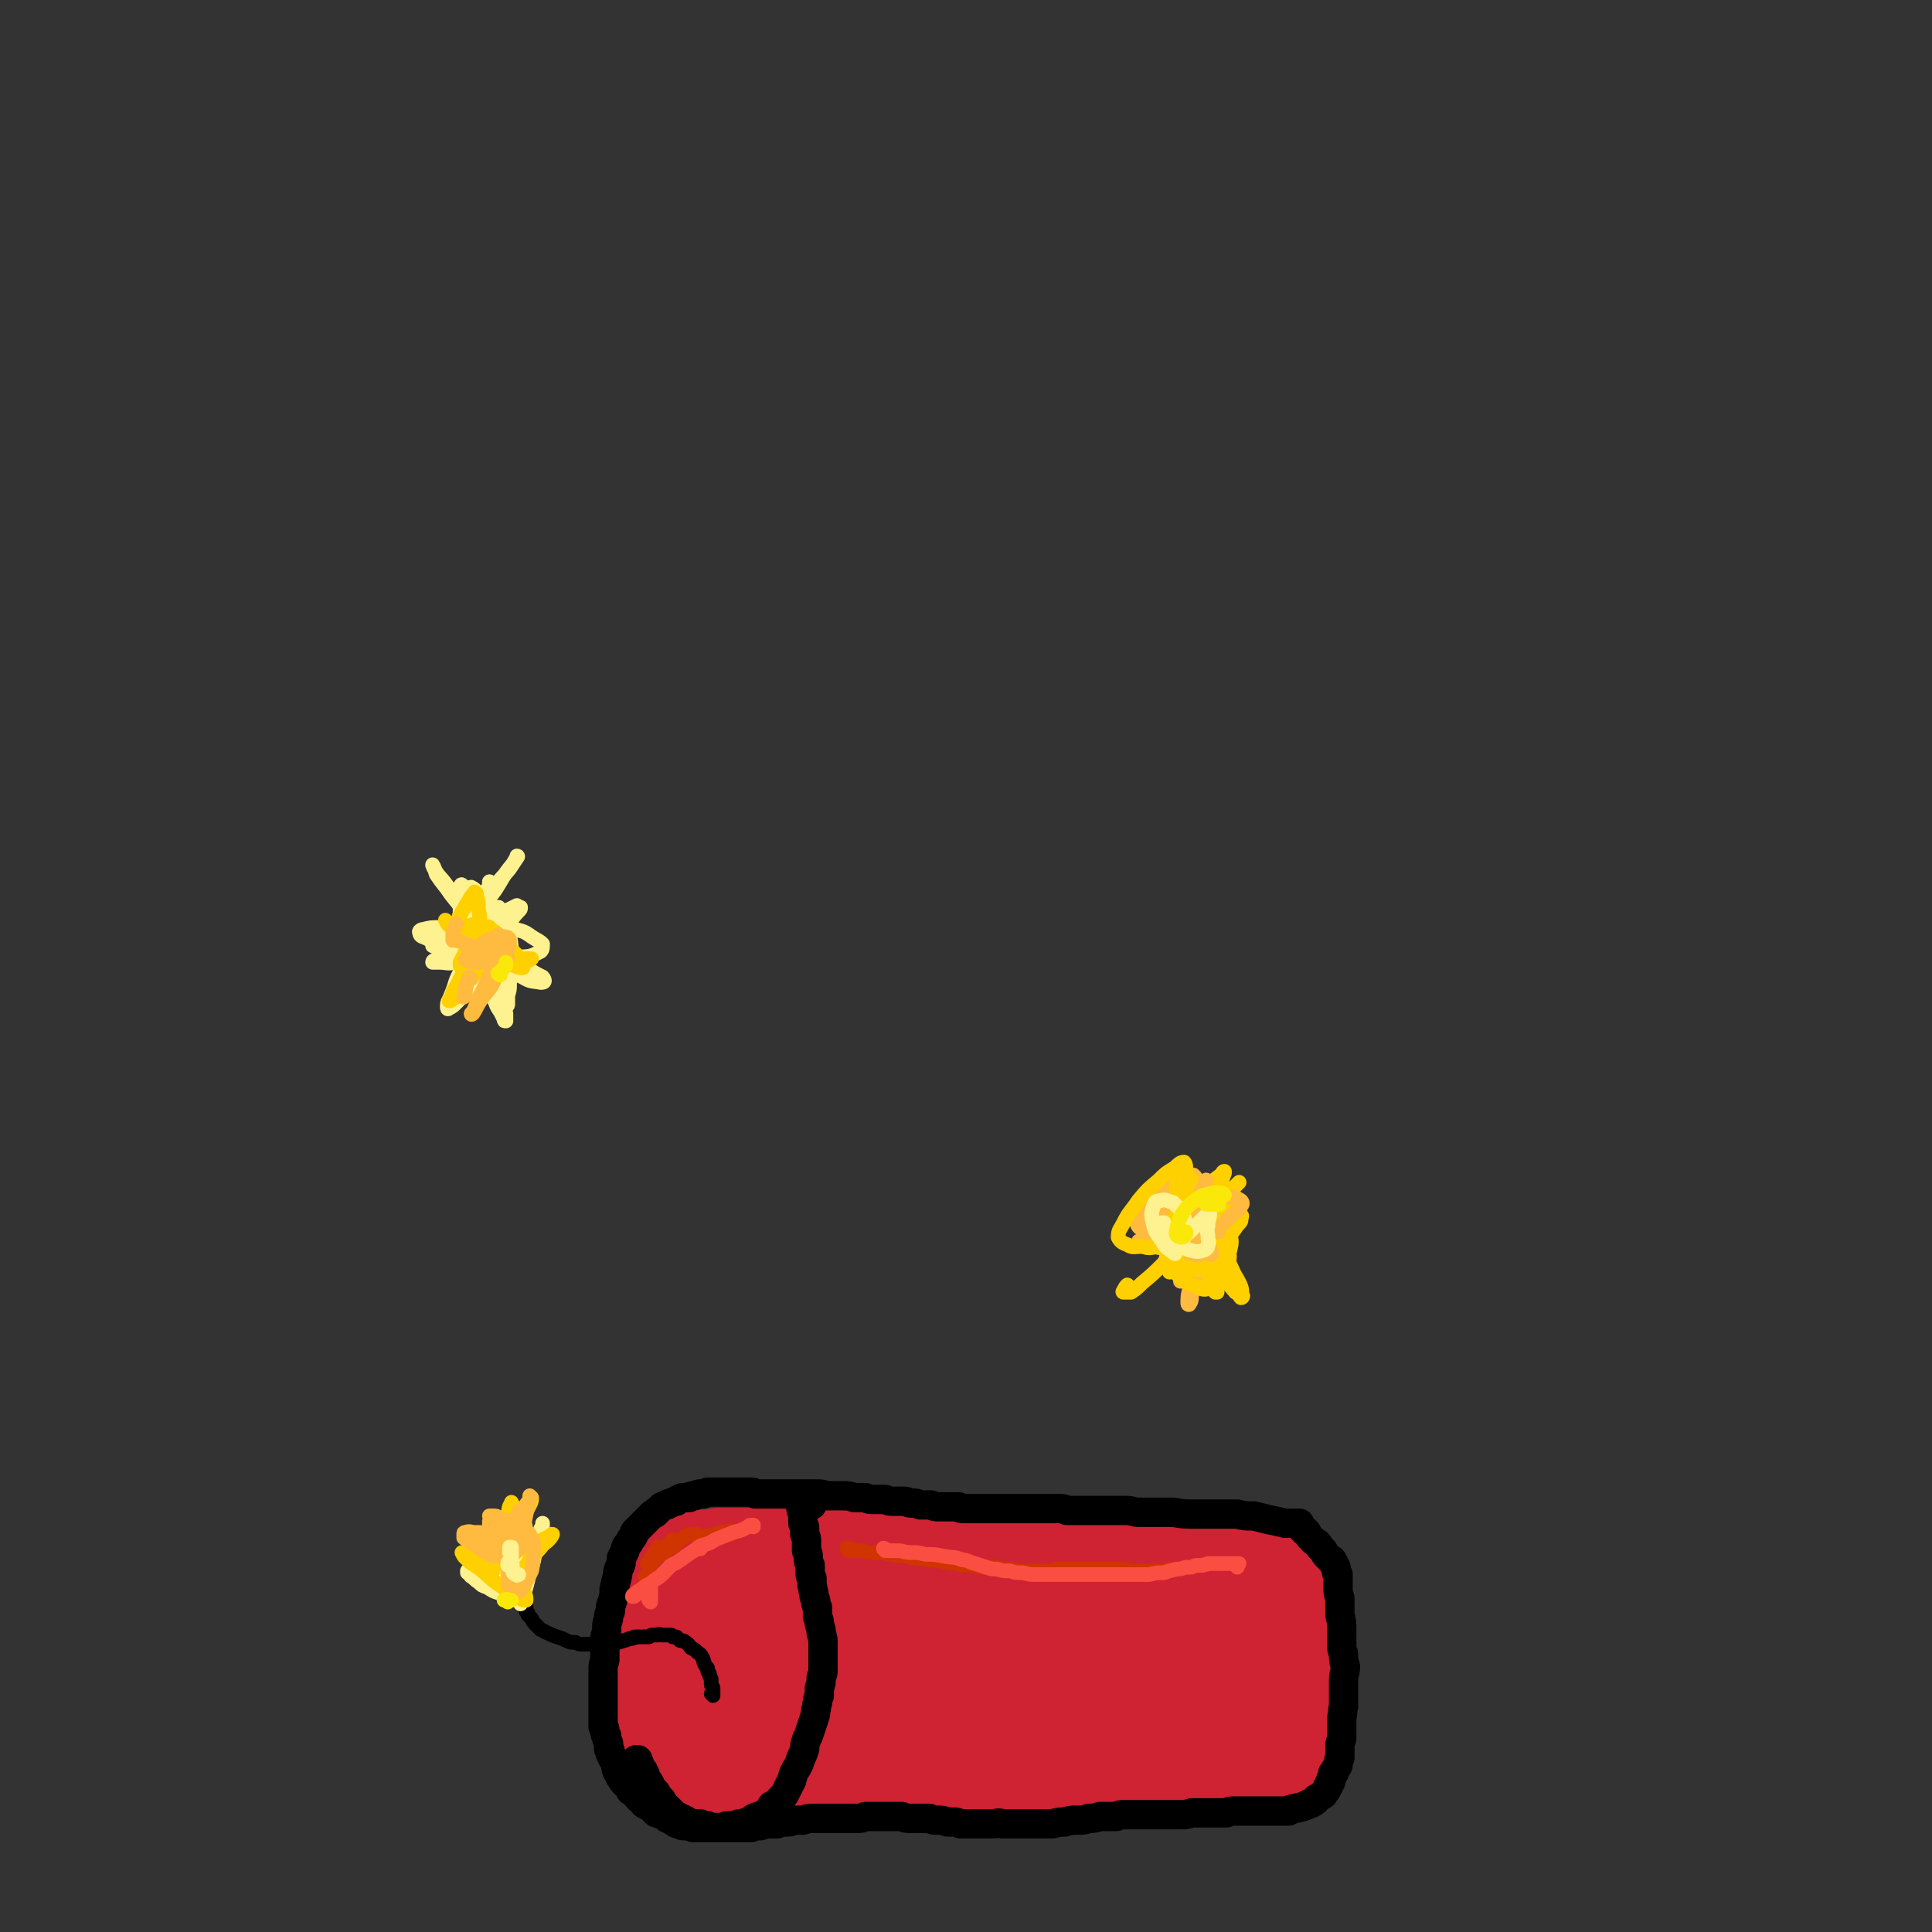 <svg viewBox='0 0 1054 1054' version='1.1' xmlns='http://www.w3.org/2000/svg' xmlns:xlink='http://www.w3.org/1999/xlink'><rect x="0" y="0" width="1054" height="1054" fill="#333333" stroke="none"/><g fill='none' stroke='rgb(207,34,51)' stroke-width='53' stroke-linecap='round' stroke-linejoin='round'><path d='M363,865c-1,0 -1,-1 -1,-1 -2,3 -2,4 -3,8 -2,9 -2,9 -3,19 -1,10 -2,10 -2,20 0,8 -1,8 1,16 1,5 1,6 4,9 3,2 4,2 8,2 3,0 4,0 7,-2 5,-5 5,-6 8,-13 4,-10 4,-10 5,-20 2,-10 2,-10 1,-20 -1,-8 -2,-8 -5,-16 -2,-4 -2,-5 -6,-8 -1,-1 -3,-1 -4,0 -4,2 -4,3 -6,8 -4,8 -3,8 -5,16 -3,11 -3,11 -4,23 -1,10 -1,10 -1,21 1,8 0,8 2,16 1,4 2,4 5,7 1,1 2,2 4,2 2,0 3,-1 5,-3 3,-5 4,-5 5,-11 3,-9 3,-10 3,-19 1,-10 1,-10 -1,-20 -1,-7 -1,-7 -4,-14 -1,-3 -1,-3 -3,-6 -1,-1 -1,-1 -2,-1 -2,0 -2,1 -3,3 -1,2 -2,2 -3,5 -1,4 0,4 0,8 0,3 0,3 0,5 '/><path d='M378,963c0,0 -1,-1 -1,-1 0,0 0,0 0,1 1,0 0,0 0,1 0,0 1,0 1,0 0,1 0,1 0,1 0,1 0,1 1,1 1,0 1,0 2,1 3,1 3,1 5,2 4,1 4,1 7,2 5,1 5,1 10,1 6,1 6,1 12,1 7,0 7,0 14,0 7,0 7,0 13,0 7,0 7,0 13,0 7,-1 7,-1 14,-2 6,0 6,0 12,-1 6,-1 6,-1 12,-2 6,0 6,0 11,-1 7,-1 7,-1 13,-1 7,0 7,0 14,-1 6,0 6,0 12,0 6,0 6,0 11,0 9,0 9,0 17,0 7,0 7,0 15,-1 8,0 8,0 15,0 9,0 9,0 17,0 5,0 5,0 11,0 3,0 3,0 6,0 2,0 2,0 5,0 3,1 3,1 6,1 3,0 3,0 6,0 4,0 4,0 9,-1 4,0 4,0 8,-1 4,0 4,0 8,0 4,0 4,0 7,0 3,0 3,0 6,0 2,0 2,1 5,0 1,0 1,0 3,0 1,0 1,0 3,0 0,0 0,0 0,0 0,0 0,0 0,0 0,0 0,0 1,0 0,0 0,0 0,0 0,0 0,0 0,0 0,0 0,0 0,0 0,0 0,0 0,0 0,-1 -1,-1 0,-1 0,0 0,0 0,-1 0,0 0,0 0,0 0,-1 0,-1 0,-1 1,-1 1,-1 1,-1 0,-1 0,-1 0,-2 0,-2 0,-2 1,-4 0,-3 0,-3 1,-5 0,-5 0,-5 1,-9 0,-6 0,-6 0,-11 1,-6 1,-6 1,-11 0,-5 0,-5 1,-10 0,-4 0,-4 0,-8 0,-4 0,-4 1,-9 0,-4 0,-4 0,-8 0,-4 0,-4 0,-8 0,-3 0,-3 0,-6 0,-2 0,-2 0,-3 0,-2 0,-2 0,-3 0,-1 0,-1 -1,-1 0,-1 0,-1 -1,-1 0,0 0,0 -1,0 -1,-1 -1,-1 -2,-1 -4,0 -4,0 -7,-1 -5,0 -5,0 -10,-1 -6,0 -6,0 -11,0 -6,-1 -6,0 -13,0 -7,0 -7,0 -14,0 -7,0 -7,0 -15,0 -7,0 -7,0 -15,-1 -8,0 -8,0 -16,0 -7,-1 -7,-1 -14,-1 -7,-1 -7,-1 -13,-1 -6,-1 -6,-1 -12,-1 -6,-1 -6,-1 -12,-1 -7,-1 -7,-1 -13,-1 -6,-1 -6,-1 -13,-1 -6,0 -6,0 -13,-1 -6,0 -6,0 -12,0 -5,0 -5,0 -9,0 -4,0 -4,0 -8,0 -4,0 -4,1 -8,0 -4,0 -4,0 -8,0 -3,0 -3,0 -7,0 -3,0 -3,0 -6,-1 -3,0 -3,0 -6,0 -3,0 -3,0 -6,0 -2,0 -2,0 -5,0 0,0 0,0 -1,0 -3,0 -3,0 -5,0 -2,0 -2,0 -4,0 -1,0 -1,0 -1,0 -3,0 -3,0 -6,0 -2,0 -2,1 -5,1 -1,0 -1,0 -3,0 -2,0 -2,0 -3,0 -1,0 -1,0 -2,0 -1,0 -1,0 -2,0 -1,0 -1,0 -2,0 -1,0 -1,0 -1,0 -1,0 -1,0 -2,0 -1,0 -1,0 -2,0 -1,0 -1,0 -1,0 0,0 0,0 0,0 -1,0 -1,0 -2,0 0,0 0,0 0,0 -1,0 -1,0 -2,0 -1,0 -1,0 -2,0 -1,1 -1,1 -2,1 0,0 0,0 -1,0 -1,0 -1,0 -2,0 -1,0 -1,0 -2,0 -1,0 -1,0 -2,0 -1,0 -1,0 -1,0 -1,0 -1,0 -2,0 0,0 0,0 -1,0 -1,0 -1,0 -2,0 -1,0 -1,0 -2,0 -1,0 -1,0 -1,0 -1,0 -1,0 -2,-1 0,0 0,0 0,0 -1,0 -1,0 -1,0 -1,0 -1,0 -1,0 -1,0 -1,0 -1,0 -1,0 -1,0 -1,0 0,0 0,0 0,0 0,0 0,0 0,0 0,1 -1,0 -1,0 0,0 1,0 1,0 3,1 3,0 6,1 1,0 1,0 2,0 '/><path d='M413,884c0,0 -1,-1 -1,-1 0,0 -1,0 -1,1 -2,7 -3,7 -5,14 -2,10 -2,10 -1,21 0,9 0,10 3,19 1,6 1,6 5,11 3,3 4,3 7,3 3,1 5,1 7,-1 5,-5 5,-6 7,-13 4,-11 3,-12 4,-24 1,-12 2,-13 0,-25 -1,-7 -1,-8 -4,-14 -1,-2 -2,-3 -3,-2 -3,1 -3,2 -5,5 -3,7 -3,7 -4,14 -2,12 -2,13 -2,25 0,11 -1,11 2,22 2,6 2,7 6,11 4,3 5,3 9,3 7,-1 8,0 13,-5 7,-6 7,-8 12,-17 6,-13 6,-14 8,-28 2,-12 2,-13 0,-26 0,-7 0,-10 -4,-14 -2,-2 -5,0 -8,2 -4,5 -5,5 -8,12 -3,7 -3,8 -2,16 0,11 -1,12 4,21 7,11 8,11 18,19 9,6 10,6 21,9 9,2 11,2 20,-1 8,-3 10,-3 16,-11 6,-9 5,-10 7,-21 2,-13 2,-14 1,-27 -2,-13 -2,-13 -6,-25 -1,-4 -2,-7 -4,-8 -2,0 -4,3 -6,6 -6,10 -7,10 -10,21 -4,14 -4,14 -5,29 -1,11 -2,12 2,22 2,8 3,9 10,14 5,5 6,6 12,6 7,1 8,0 14,-3 7,-5 8,-6 12,-14 5,-10 4,-10 5,-21 1,-11 0,-11 -2,-22 -1,-5 -2,-6 -5,-9 -1,-1 -2,0 -4,1 -2,2 -2,2 -3,4 -2,6 -3,6 -3,12 0,8 0,9 3,16 3,8 3,8 9,14 6,6 7,6 14,9 8,2 9,3 16,1 6,-1 8,-2 11,-7 3,-6 4,-8 2,-14 -3,-11 -4,-12 -11,-21 -9,-11 -10,-10 -21,-20 -2,-1 -2,-2 -4,-3 -11,-4 -11,-6 -21,-6 -8,0 -9,1 -15,5 -5,4 -6,5 -8,12 -2,9 -2,10 1,19 3,10 3,11 10,20 8,10 9,10 20,16 12,6 13,6 25,7 13,2 14,2 27,-2 12,-4 13,-4 22,-13 7,-7 7,-8 10,-18 1,-8 1,-9 -2,-17 -1,-5 -2,-6 -7,-8 -4,-3 -5,-3 -10,-3 -5,1 -5,1 -10,3 -2,2 -2,2 -4,4 -1,1 -1,1 -1,2 -1,4 -2,4 -1,8 2,7 3,8 8,13 7,7 8,7 17,12 8,4 8,5 17,5 9,1 10,2 18,-1 6,-2 7,-3 10,-9 2,-5 2,-6 0,-11 -1,-5 -2,-6 -6,-9 -3,-2 -4,-2 -7,-1 -3,0 -3,1 -5,4 -2,4 -2,4 -3,9 -1,5 -2,5 -1,10 1,2 2,3 5,4 3,2 4,2 8,1 4,-1 5,-1 9,-4 4,-4 4,-5 6,-10 1,-6 1,-7 0,-13 0,-3 0,-4 -2,-5 -1,0 -1,1 -2,3 -3,4 -3,4 -4,8 -3,6 -3,6 -4,13 -1,4 -1,4 -2,9 0,2 0,2 0,5 0,0 1,1 1,1 1,0 1,0 1,-1 1,0 0,0 0,0 '/></g>
<g fill='none' stroke='rgb(0,0,0)' stroke-width='16' stroke-linecap='round' stroke-linejoin='round'><path d='M351,977c-1,0 -1,-1 -1,-1 -1,0 0,0 0,1 0,1 0,1 0,2 0,0 0,0 0,1 0,0 0,0 0,0 0,0 0,0 0,0 0,-1 0,-1 1,-1 0,0 0,0 0,0 0,-1 0,-1 0,-1 0,1 0,1 0,1 0,0 0,0 0,1 0,0 0,0 0,0 1,0 0,-1 0,-1 0,0 0,0 1,1 0,0 0,0 0,0 0,0 0,0 0,0 0,0 0,0 0,-1 0,0 0,0 0,0 0,0 0,0 0,-1 0,0 0,0 0,-1 0,0 0,0 0,-1 0,0 0,0 0,0 0,0 0,0 0,0 0,-1 0,-1 0,-1 -1,0 -1,0 -1,0 0,-1 0,-1 0,-1 0,-1 0,0 -1,-1 0,-1 0,-1 0,-1 0,-1 0,-1 0,-1 -1,-1 0,-1 -1,-3 0,0 0,0 0,-1 0,-1 0,-1 -1,-3 0,-2 0,-2 0,-3 0,0 0,0 -1,-1 0,0 0,0 0,0 0,0 0,0 0,0 0,0 0,0 0,0 0,0 0,0 1,0 0,1 0,1 0,1 0,1 0,1 0,1 1,0 1,0 1,1 0,0 0,1 0,1 1,1 1,1 1,1 0,0 0,0 0,0 0,0 0,0 0,1 0,0 0,0 1,0 0,1 0,1 1,2 0,1 0,1 1,3 1,1 1,1 2,3 1,2 1,2 3,4 1,2 1,2 3,4 1,2 1,2 2,3 2,2 2,2 3,3 1,1 1,1 2,2 1,1 1,1 2,1 1,1 1,1 2,1 1,1 1,1 2,1 0,1 0,1 1,1 1,0 1,0 2,1 1,0 1,0 2,0 1,0 1,0 1,0 1,0 1,0 2,0 1,1 1,1 2,1 1,0 1,0 2,0 1,1 1,1 2,1 1,0 1,0 2,0 2,0 2,0 3,0 1,0 1,0 3,0 1,0 1,0 2,0 2,0 2,0 4,0 2,0 2,0 3,0 3,0 3,0 5,0 2,-1 2,-1 5,-1 3,-1 3,-1 5,-1 2,0 2,0 4,0 2,-1 2,-1 4,-1 3,0 3,0 5,-1 3,0 3,0 5,0 3,-1 3,-1 6,-1 2,0 2,0 5,0 3,0 3,0 6,0 3,0 3,0 5,0 2,0 2,0 4,0 2,0 2,0 4,0 2,0 2,0 4,-1 2,0 2,0 4,0 3,0 3,0 5,0 2,0 2,0 3,0 2,0 2,0 4,0 2,0 2,0 4,0 2,1 2,1 4,1 2,0 2,0 4,0 1,0 1,0 3,0 2,0 2,0 4,0 2,1 2,1 5,1 2,0 2,0 5,1 1,0 1,0 2,0 1,0 1,0 1,0 2,0 2,0 4,1 3,0 3,0 5,0 3,0 3,0 6,0 3,0 3,0 6,0 3,0 3,-1 6,0 3,0 3,0 6,0 2,0 2,0 5,0 1,0 1,0 3,0 2,0 2,0 4,0 2,0 2,0 4,0 3,0 3,0 5,0 4,-1 4,-1 7,-1 3,-1 3,-1 6,-1 4,0 4,0 7,-1 3,0 3,0 6,-1 3,0 3,0 6,0 1,0 1,0 3,0 2,-1 2,-1 4,-1 2,0 2,0 4,0 3,0 3,0 5,0 3,0 3,0 6,0 2,0 2,0 4,0 1,0 1,0 3,0 2,0 2,0 3,0 2,0 2,0 4,0 1,0 1,0 3,0 2,0 2,0 5,-1 2,0 2,0 5,0 2,0 2,0 4,0 3,0 3,0 5,0 1,0 1,0 2,0 1,0 1,0 3,0 2,-1 2,-1 4,-1 2,0 2,0 4,0 2,0 2,0 5,0 1,0 1,0 2,0 1,0 1,0 3,0 1,0 1,0 3,0 1,0 1,0 3,0 1,0 1,0 2,0 2,0 2,0 3,0 2,0 2,0 3,0 1,0 1,0 2,0 1,-1 1,-1 2,-1 2,-1 2,0 4,-1 1,0 1,0 3,-1 1,0 1,0 2,-1 1,0 2,0 2,-1 1,0 1,0 2,-1 0,-1 0,-1 1,-1 1,-1 1,-1 3,-2 1,-2 1,-1 2,-3 0,-1 0,-1 1,-2 0,0 0,0 0,0 0,-1 0,-1 1,-2 0,-1 0,-1 0,-1 0,-1 1,-1 1,-3 0,-1 0,-1 1,-1 0,-2 1,-2 2,-4 0,-2 0,-2 1,-4 0,-2 0,-2 0,-3 0,-2 0,-2 0,-4 0,-2 1,-2 1,-4 0,-3 0,-3 0,-5 0,-3 0,-3 0,-6 1,-3 0,-3 1,-6 0,-4 0,-4 0,-7 0,-4 0,-4 0,-8 0,-3 1,-3 1,-7 -1,-3 -1,-3 -1,-6 0,-2 -1,-2 -1,-5 0,-4 0,-4 0,-8 0,-5 0,-5 -1,-9 0,-5 0,-5 0,-9 -1,-3 -1,-3 -1,-6 0,-2 0,-2 0,-3 0,-1 0,-1 0,-2 0,-1 0,-1 0,-2 -1,-1 -1,-1 -1,-3 0,-1 0,-1 -1,-2 0,-1 0,-1 -1,-2 0,-1 0,-1 -1,-1 -1,-1 -1,-1 -2,-2 -1,-1 -1,-1 -2,-3 -1,-1 -1,-1 -2,-2 -1,-2 -1,-2 -3,-3 -1,-1 -1,-1 -2,-2 -1,-1 -1,-1 -2,-3 -1,0 -1,0 -1,-1 -1,0 -1,0 -1,-1 0,0 0,0 -1,-1 0,0 0,0 0,0 -1,-1 0,-1 -1,-1 0,0 0,0 0,-1 0,0 0,0 -1,0 0,0 0,0 0,0 -1,0 -1,0 -1,0 -1,0 -1,0 -2,0 -2,0 -2,0 -4,0 -4,-1 -4,-1 -9,-2 -4,-1 -4,-1 -8,-2 -5,0 -5,0 -9,-1 -6,0 -6,0 -11,0 -6,0 -6,0 -12,0 -6,0 -6,0 -12,-1 -1,0 -1,0 -2,0 -5,0 -5,0 -10,0 -4,0 -4,0 -8,0 -4,-1 -4,-1 -7,-1 -3,0 -3,0 -7,0 -3,0 -3,0 -6,0 -3,0 -3,0 -6,0 -2,0 -2,0 -4,0 -3,0 -3,0 -5,0 -2,0 -2,0 -3,0 -2,-1 -2,-1 -4,-1 -1,0 -1,0 -3,0 -2,0 -2,0 -4,0 -2,0 -2,0 -5,0 -2,0 -2,0 -5,0 -2,0 -2,0 -4,0 -3,0 -3,0 -5,0 -2,0 -2,0 -3,0 -3,0 -3,0 -5,0 -2,0 -2,0 -5,0 -2,0 -2,0 -3,0 -3,0 -3,0 -5,0 -3,0 -3,0 -5,0 -2,0 -2,0 -3,-1 -3,0 -3,0 -5,0 -3,0 -3,0 -6,0 -2,0 -2,0 -4,-1 -1,0 -1,0 -2,0 -2,0 -2,0 -4,0 -2,-1 -2,-1 -4,-1 -2,0 -2,0 -4,-1 -3,0 -3,0 -6,0 -3,0 -3,0 -5,-1 -3,0 -3,0 -6,0 -3,0 -3,0 -5,-1 -3,0 -3,0 -6,0 -3,-1 -3,-1 -6,-1 -2,0 -2,0 -5,0 -2,0 -2,0 -4,0 -3,-1 -3,-1 -6,-1 -3,0 -3,0 -5,0 -3,0 -3,0 -6,0 -3,0 -3,0 -5,0 -2,0 -2,0 -4,0 -1,0 -1,0 -3,0 -2,0 -2,0 -4,0 -3,0 -3,0 -6,0 -1,-1 -1,-1 -3,-1 -2,0 -2,0 -3,0 -2,0 -2,0 -3,0 -1,0 -1,0 -3,0 -1,0 -1,0 -2,0 -2,0 -2,0 -3,0 -2,0 -2,0 -5,0 -2,0 -2,0 -4,0 -2,1 -2,1 -4,1 -1,0 -1,0 -3,1 -2,0 -2,0 -3,1 -2,0 -2,0 -3,0 -1,0 -1,0 -3,1 0,0 0,0 -1,1 -1,0 -1,0 -3,1 -1,0 -1,0 -2,1 -1,0 -1,0 -3,1 -1,1 -1,1 -2,2 0,0 -1,0 -1,1 -1,1 -1,1 -2,1 -1,1 -1,1 -2,2 -1,1 -1,1 -2,2 -1,1 -1,1 -2,2 -1,1 -1,1 -1,1 -1,1 -1,1 -2,2 -1,1 -1,1 -1,2 -1,2 -1,2 -2,3 -1,2 -1,2 -2,3 -1,2 -1,2 -1,3 -1,2 -1,2 -2,4 0,3 0,3 -1,5 -1,2 -1,2 -1,4 -1,4 -1,4 -2,8 0,3 0,3 -1,7 -1,2 -1,2 -1,5 -1,2 -1,2 -1,4 -1,3 -1,3 -1,5 0,2 0,2 -1,5 0,3 0,3 0,6 0,3 0,3 0,6 0,2 -1,2 -1,5 0,3 0,3 0,5 0,3 0,3 0,5 0,2 0,2 0,4 0,2 0,2 0,4 0,2 0,2 0,4 0,3 0,3 0,6 0,2 0,2 0,4 1,1 1,1 1,2 0,2 0,2 1,3 0,2 0,2 1,4 0,1 0,1 0,3 1,1 1,1 1,3 1,1 1,1 1,2 0,0 1,0 1,1 1,2 0,2 1,3 0,2 0,2 1,4 1,1 1,1 1,2 1,1 1,2 2,3 1,1 1,1 2,2 1,1 1,1 2,3 2,1 2,1 3,2 1,2 1,2 3,3 1,2 1,2 3,3 2,1 2,1 3,2 1,1 1,1 2,2 2,0 2,1 3,1 2,1 2,1 3,2 1,0 0,0 1,0 1,1 1,1 3,2 1,1 1,1 3,1 1,1 1,1 2,1 2,0 2,0 5,1 2,0 2,0 4,0 2,0 2,0 4,0 2,0 2,0 4,0 2,0 2,0 4,0 2,-1 2,-1 5,-1 2,0 2,0 4,-1 1,0 1,0 3,0 1,-1 1,-1 2,-1 2,-1 2,-1 3,-2 2,-1 2,-1 3,-1 2,-1 2,-1 4,-2 1,-1 1,-1 2,-2 1,-1 1,-1 1,-2 1,0 2,0 3,-1 1,-2 1,-2 2,-3 1,-1 1,-1 2,-2 1,-2 1,-2 2,-4 1,-2 1,-2 2,-4 1,-4 1,-4 3,-7 1,-2 1,-2 2,-5 1,-2 1,-2 2,-5 0,-2 0,-2 1,-5 1,-2 1,-2 2,-5 1,-3 1,-3 2,-6 1,-3 1,-3 1,-5 1,-2 0,-2 1,-4 0,-2 0,-2 1,-4 0,-2 0,-2 0,-4 1,-3 1,-3 1,-6 1,-2 1,-2 1,-4 0,-1 0,-1 0,-3 0,-2 0,-2 0,-3 0,-2 0,-2 0,-4 0,-2 0,-2 0,-5 0,-2 0,-2 -1,-5 0,-2 0,-2 -1,-5 0,-2 0,-2 -1,-4 0,-3 0,-3 0,-5 -1,-2 -1,-2 -1,-4 -1,-2 -1,-2 -1,-4 -1,-2 0,-2 -1,-4 0,-2 0,-2 0,-4 -1,-1 -1,-1 -1,-3 0,-2 0,-2 0,-4 -1,-2 -1,-2 -1,-4 0,-2 0,-2 -1,-4 0,-2 0,-2 0,-4 0,-1 0,-1 0,-1 0,-2 0,-2 -1,-4 0,-1 0,-1 0,-3 0,-1 0,-1 -1,-3 0,-1 0,-1 0,-3 0,-1 0,-1 0,-3 -1,-1 -1,-1 -1,-2 0,-1 0,-1 0,-2 0,-1 0,-1 -1,-1 0,-1 0,-1 0,-1 0,-1 0,-1 0,-1 -1,0 0,0 -1,0 0,0 0,0 0,0 0,0 0,0 0,-1 0,0 0,0 0,0 0,0 0,0 0,0 0,0 0,0 0,0 0,0 0,0 0,0 0,0 0,0 0,0 0,0 0,0 0,0 0,1 0,1 1,1 3,2 4,2 7,3 '/></g>
<g fill='none' stroke='rgb(0,0,0)' stroke-width='8' stroke-linecap='round' stroke-linejoin='round'><path d='M389,925c0,0 -1,-1 -1,-1 0,0 1,1 1,1 0,0 0,-1 0,-2 0,0 0,0 0,-1 0,0 0,0 0,-1 0,-1 -1,-1 -1,-2 0,-2 0,-2 0,-3 -1,-2 -1,-2 -1,-3 -1,-1 -1,-1 -1,-3 -1,-1 -1,-1 -2,-3 0,-1 0,-1 -1,-3 -1,-2 -2,-2 -3,-3 -1,-1 -1,-1 -3,-2 -1,-1 -1,-2 -3,-3 -1,-1 -1,-1 -3,-1 -1,-1 -1,-1 -2,-2 -1,0 -1,0 -2,0 0,-1 -1,-1 -1,-1 -1,0 -1,0 -2,0 -1,0 -1,0 -2,0 0,0 0,0 -1,0 -1,0 -1,-1 -2,0 -1,0 -1,0 -3,0 -1,0 -1,0 -2,1 -2,0 -2,0 -4,0 -2,0 -2,0 -3,0 -1,1 -1,0 -1,0 -1,1 -1,1 -3,1 0,0 0,0 0,0 -2,1 -2,1 -3,1 -2,1 -2,1 -4,1 -1,0 -1,0 -3,1 -1,0 -2,0 -3,0 -2,0 -2,0 -4,0 -2,0 -2,0 -4,0 -2,0 -2,0 -4,0 -2,0 -2,0 -4,-1 -3,0 -3,0 -5,-1 -2,-1 -2,-1 -5,-2 -3,-1 -3,-1 -5,-2 -2,-1 -2,-1 -4,-2 -2,-2 -2,-2 -3,-3 -1,-1 -1,-1 -2,-3 -1,-1 -1,-1 -2,-2 0,0 0,0 0,-1 -1,-1 -1,-1 -1,-2 -1,-1 0,-1 0,-1 0,0 0,0 0,0 0,1 0,1 0,2 '/></g>
<g fill='none' stroke='rgb(207,52,1)' stroke-width='8' stroke-linecap='round' stroke-linejoin='round'><path d='M353,861c0,0 -1,-1 -1,-1 0,0 0,0 0,1 0,0 1,-1 1,0 0,0 0,0 0,0 0,0 0,0 0,0 1,0 1,-1 1,-1 0,-2 0,-2 1,-4 1,-3 1,-3 2,-6 1,-2 1,-2 1,-4 1,-1 1,-1 1,-2 0,0 0,1 0,1 -1,1 -1,1 -2,2 -1,2 -1,2 -2,4 -1,1 -1,1 -2,2 0,0 0,0 0,0 1,0 1,0 1,-1 1,0 1,0 2,-1 1,-1 2,-1 3,-2 1,-1 1,-1 2,-3 2,-2 2,-2 4,-4 1,-1 1,-1 2,-2 0,0 1,0 1,0 -1,1 -1,1 -2,2 -1,2 -1,2 -3,3 0,2 0,2 -1,3 0,0 -1,0 -1,0 0,0 0,0 1,0 0,-1 0,-1 0,-1 2,-2 3,-2 5,-3 2,-2 2,-2 4,-4 2,-1 2,-1 3,-2 1,0 1,-1 2,-1 1,0 1,0 2,0 0,0 0,0 1,0 0,0 0,0 1,0 0,1 0,1 1,1 2,0 2,0 3,0 1,0 1,0 3,0 1,0 1,0 3,-1 0,0 0,0 0,0 1,0 1,0 2,0 1,-1 1,-1 1,-1 1,0 1,0 2,0 1,0 1,0 2,0 1,0 1,0 2,1 0,0 0,0 0,0 0,0 0,0 0,0 0,0 -1,0 -1,0 0,-1 1,-1 1,-1 0,-1 0,-1 0,-1 '/><path d='M463,846c0,-1 0,-1 -1,-1 0,-1 0,0 0,0 0,0 0,0 0,0 0,0 0,0 0,0 1,0 1,0 1,0 2,0 2,0 3,1 2,0 2,0 4,0 3,1 3,1 6,1 3,0 3,0 6,0 3,1 3,1 5,1 5,1 5,1 9,1 1,0 1,1 1,1 5,0 5,0 9,1 4,0 4,0 8,1 0,0 0,0 1,0 4,1 4,1 7,1 3,1 3,1 6,1 4,0 4,0 8,1 3,0 3,0 7,0 4,1 4,1 8,1 3,0 3,1 6,1 3,0 3,0 7,0 3,0 3,0 6,0 3,0 3,0 6,-1 3,0 3,0 6,0 2,0 2,0 5,0 2,0 2,0 5,0 2,0 2,0 5,0 3,0 3,0 6,0 3,0 3,0 5,0 2,0 2,0 4,0 3,0 3,1 5,1 3,0 3,0 5,0 2,0 2,0 5,0 2,0 2,0 3,0 2,0 2,0 3,0 1,0 1,0 2,0 0,0 0,0 1,0 0,0 0,0 1,-1 1,0 1,0 1,0 0,0 0,0 -1,0 '/></g>
<g fill='none' stroke='rgb(250,78,66)' stroke-width='8' stroke-linecap='round' stroke-linejoin='round'><path d='M483,846c0,-1 -1,-1 -1,-1 0,-1 0,0 0,0 0,0 0,0 0,0 0,0 0,0 0,0 0,0 0,0 0,0 1,0 1,0 1,0 1,1 1,1 2,1 2,0 2,0 5,0 3,0 3,1 7,1 4,0 4,0 8,1 5,0 5,0 10,1 5,1 5,0 10,2 3,0 3,1 7,2 3,1 3,1 6,2 3,1 3,1 6,1 3,1 3,1 7,1 3,1 3,1 7,1 4,1 4,1 8,1 3,0 3,0 7,0 4,0 4,0 8,0 3,0 3,0 7,0 3,0 3,0 6,0 3,0 3,0 6,0 3,0 3,0 6,0 3,0 3,0 6,0 4,0 4,0 8,0 3,0 3,0 7,0 4,-1 4,-1 8,-1 3,-1 3,-1 7,-2 2,0 2,0 5,-1 1,0 1,0 3,0 2,-1 2,-1 3,-1 2,0 2,0 3,0 2,-1 2,0 3,-1 1,0 1,0 3,0 1,0 1,0 2,0 1,0 1,0 2,0 1,0 1,0 2,0 1,0 1,0 2,0 1,0 1,0 2,0 1,0 1,0 2,0 1,0 1,0 1,0 1,0 1,0 1,0 0,0 0,0 0,0 0,0 0,0 0,0 -1,0 -1,0 -1,0 0,0 0,0 0,0 1,1 0,0 0,0 0,0 0,0 0,0 0,0 0,0 0,0 1,1 0,0 0,0 0,0 0,1 0,2 0,0 0,0 0,0 '/><path d='M355,874c0,0 0,-1 -1,-1 0,0 1,1 1,1 0,0 0,0 0,-1 0,-1 0,-1 0,-3 0,-1 0,-1 0,-3 0,-1 0,-1 0,-2 0,0 0,0 0,0 0,1 0,0 -1,0 0,0 1,1 0,1 -1,1 -2,1 -3,2 -2,1 -2,1 -4,2 -1,1 -1,1 -2,1 0,0 0,0 0,0 0,-1 1,-1 1,-1 2,-2 2,-2 4,-3 3,-3 4,-2 7,-5 5,-3 5,-4 9,-8 4,-2 4,-2 8,-5 3,-2 3,-2 6,-4 1,-1 1,-1 3,-2 0,0 0,0 0,0 0,0 0,0 0,0 0,1 0,1 -1,1 0,0 0,0 0,1 0,0 0,0 0,0 0,-1 0,-1 0,-1 1,0 1,0 1,-1 4,-1 4,-1 7,-3 5,-2 5,-2 10,-4 4,-1 4,-1 8,-3 1,-1 1,-1 2,-1 1,0 1,0 1,0 0,0 0,0 0,0 0,0 0,0 0,0 0,0 0,0 0,1 '/></g>
<g fill='none' stroke='rgb(254,241,144)' stroke-width='8' stroke-linecap='round' stroke-linejoin='round'><path d='M262,853c-1,0 -1,-1 -1,-1 -1,0 0,0 0,0 -1,1 -1,1 -1,1 -1,1 -1,1 -1,2 0,0 0,1 0,1 0,2 1,2 1,3 1,1 1,1 2,2 1,2 1,2 3,3 1,0 1,0 2,1 0,0 0,1 0,0 0,0 0,0 0,0 0,-1 0,-1 -1,-2 -1,-1 -1,-1 -3,-2 -2,-1 -2,0 -5,-2 -1,0 -1,0 -3,-1 0,0 0,-1 0,-1 0,1 0,1 1,1 0,1 0,1 1,2 2,1 2,2 4,3 2,2 2,2 5,3 3,2 3,2 6,3 1,0 1,0 3,1 0,0 0,0 0,0 0,0 0,0 0,0 0,-1 0,-1 -1,-1 -1,-1 -1,-1 -2,-3 -1,0 -1,0 -1,-1 0,0 0,0 0,0 0,1 0,1 0,1 1,1 1,1 1,1 1,1 1,1 2,1 0,0 0,0 1,0 0,-1 0,-1 0,-2 1,-3 0,-3 1,-5 0,-2 0,-2 0,-4 0,0 0,-1 0,-1 0,0 0,0 0,1 0,1 0,1 0,2 0,1 0,1 0,3 1,2 1,2 2,4 1,2 0,2 2,4 0,1 1,1 2,1 0,0 0,0 0,0 0,-1 0,-1 0,-2 0,-2 0,-2 0,-3 0,-3 0,-3 1,-6 0,-3 0,-3 0,-5 1,-1 0,-1 0,-2 0,0 0,0 0,1 0,1 0,1 0,2 0,3 0,3 0,5 0,3 0,3 0,6 0,1 -1,1 -1,2 1,0 1,0 1,0 0,-1 0,-1 0,-2 1,-3 1,-3 1,-6 1,-3 1,-3 2,-6 2,-3 2,-3 2,-7 1,-1 1,-1 1,-3 0,0 0,-1 0,0 0,0 0,0 0,1 -1,4 -1,4 -2,8 -1,5 -1,5 -2,10 -1,4 -1,4 -1,7 0,2 0,3 0,4 0,0 0,-1 0,-1 1,-3 1,-3 2,-5 1,-3 1,-3 2,-7 1,-5 1,-5 3,-10 1,-5 1,-5 2,-10 1,-4 2,-4 2,-8 1,-1 1,-2 1,-3 0,0 0,1 0,1 -1,3 -1,3 -3,6 -2,5 -2,5 -4,10 -2,4 -2,4 -3,9 -1,4 -1,4 -2,7 0,2 0,3 0,4 0,0 0,0 0,-1 0,-1 1,-1 0,-3 0,-1 1,-1 0,-2 0,-2 0,-2 0,-3 -1,-3 -1,-3 -3,-5 0,-2 -1,-2 -2,-2 0,-1 -1,0 -1,1 -1,1 -1,1 -2,3 -1,1 -1,1 -1,3 -1,0 -1,1 -1,1 0,0 0,0 0,-1 0,0 0,0 0,-1 0,-1 0,-1 -1,-2 -2,-2 -2,-2 -5,-4 -3,-2 -3,-2 -6,-4 -3,-1 -3,-1 -6,-2 -1,0 -1,0 -1,0 -1,1 0,1 0,2 1,1 1,1 2,2 3,1 3,1 5,2 3,1 3,1 6,2 2,0 2,1 3,1 1,0 1,0 2,0 0,0 0,0 0,0 '/><path d='M260,509c0,0 -1,-1 -1,-1 0,0 0,0 1,0 0,0 0,0 0,0 0,-1 0,-1 -1,-2 -2,-4 -2,-4 -5,-8 -4,-5 -4,-5 -8,-10 -4,-6 -4,-5 -8,-11 -1,-3 -1,-4 -2,-5 0,-1 0,1 1,2 2,4 3,4 6,8 5,7 5,7 10,15 5,7 5,7 10,14 2,2 1,3 3,5 1,0 1,0 1,0 0,-2 0,-2 0,-4 -2,-5 -2,-5 -5,-11 -2,-6 -2,-6 -5,-11 -2,-4 -3,-5 -5,-7 0,-1 -1,0 -1,1 -1,3 0,3 0,6 0,4 0,4 0,9 -1,1 0,1 0,1 0,5 -1,5 0,9 0,3 -1,3 0,6 0,1 1,1 2,2 0,0 1,0 1,-1 2,-3 2,-3 3,-6 3,-6 3,-6 5,-11 3,-7 2,-7 4,-13 1,-2 1,-4 1,-5 0,0 0,1 0,2 -2,4 -2,4 -4,8 -2,6 -2,6 -5,12 -2,5 -2,5 -4,10 -1,4 -2,4 -3,7 0,1 0,2 0,2 0,1 0,0 1,0 2,-2 3,-1 5,-3 5,-2 5,-2 9,-5 5,-4 5,-4 10,-8 2,-1 2,-2 3,-4 1,-1 1,-2 0,-2 -2,1 -3,1 -5,3 -6,5 -6,5 -11,11 -6,7 -6,7 -11,15 -4,6 -3,7 -6,14 -1,3 -2,3 -2,6 0,1 0,2 1,1 2,-1 2,-1 4,-3 4,-4 4,-4 7,-8 4,-5 4,-5 7,-10 2,-4 2,-5 2,-8 0,-3 0,-4 -2,-6 -4,-4 -5,-4 -10,-6 -6,-2 -6,-2 -13,-3 -5,0 -5,0 -9,1 -1,0 -3,1 -2,2 0,2 2,2 4,3 5,3 5,3 11,6 8,3 8,3 17,6 10,4 10,4 20,7 6,2 6,1 12,3 1,0 2,0 3,0 0,0 -1,0 -2,0 -4,-2 -3,-2 -7,-3 -5,-2 -5,-2 -10,-4 -8,-2 -8,-2 -16,-4 -5,-2 -5,-2 -10,-3 -1,0 -2,0 -2,0 1,1 2,1 4,1 6,1 6,2 11,2 10,0 11,1 20,-1 6,0 7,-1 11,-3 1,-1 1,-2 1,-4 -2,-2 -3,-2 -6,-4 -4,-3 -5,-3 -9,-4 -5,-1 -6,-3 -10,-1 -4,1 -4,3 -5,6 -2,4 -1,4 -1,8 0,1 0,1 0,2 1,4 0,4 2,8 1,2 1,2 3,4 1,1 2,1 3,1 2,-1 2,-1 3,-3 1,-3 1,-3 1,-7 0,-6 1,-6 -1,-11 -1,-7 -2,-7 -6,-13 -3,-7 -3,-7 -8,-12 -2,-3 -3,-4 -5,-5 -1,0 -2,1 -2,3 -1,2 -1,3 -1,6 -1,5 -1,5 -1,11 0,5 0,5 1,10 0,3 1,3 3,6 0,1 1,1 2,1 2,1 2,1 3,0 3,-1 3,-1 5,-4 3,-3 2,-4 4,-8 2,-3 2,-3 3,-6 0,-1 0,-2 -1,-2 -1,0 -1,1 -3,2 -4,4 -4,3 -7,7 -4,5 -5,5 -7,11 -3,5 -3,5 -4,11 -1,2 -1,3 0,5 0,1 1,1 2,0 2,-1 2,-1 4,-3 4,-3 4,-3 8,-7 4,-4 4,-4 7,-9 3,-4 3,-4 5,-8 1,-2 0,-2 1,-4 0,0 0,0 0,0 0,0 0,1 0,1 -2,1 -2,2 -4,2 -4,1 -4,1 -9,2 -6,0 -6,0 -12,-1 -4,0 -4,0 -7,0 -1,0 -1,0 -2,-1 0,0 0,0 0,0 1,1 1,1 2,2 2,2 2,2 4,5 5,7 5,6 10,13 4,7 4,7 7,14 3,4 2,5 5,9 1,2 1,2 2,4 0,1 0,1 1,1 0,0 0,0 0,0 0,-1 0,-1 0,-2 0,-1 0,-1 0,-2 -1,-2 -1,-2 -1,-5 -1,-4 -1,-4 -1,-8 -1,-3 -1,-3 -1,-7 0,-1 0,-2 -1,-3 0,0 0,1 0,2 0,2 0,2 0,4 1,3 0,3 1,6 0,3 1,3 2,5 0,1 0,1 0,1 0,1 1,1 1,1 1,0 1,-1 1,-1 0,-2 0,-2 0,-4 0,0 0,0 0,-1 1,-3 1,-3 1,-7 0,-1 0,-1 0,-2 0,-6 1,-6 1,-12 0,-6 0,-6 -1,-12 -1,-3 -1,-3 -2,-6 -1,-1 0,-1 -1,-1 -2,-2 -2,-2 -4,-3 -4,0 -4,0 -8,0 -3,0 -3,0 -7,1 -4,1 -4,1 -7,3 -2,1 -2,1 -3,3 0,0 0,0 1,0 1,1 1,0 3,0 3,1 3,1 5,1 4,-1 4,-1 8,-2 5,-2 5,-2 9,-4 3,-2 3,-2 6,-5 2,-1 2,-1 4,-3 0,0 0,0 0,0 -2,1 -2,1 -4,2 -5,2 -5,2 -10,5 -6,3 -6,3 -12,7 -4,2 -4,3 -7,6 -1,1 -2,2 -2,3 0,0 1,0 1,0 3,-1 3,-1 6,-2 6,-3 6,-2 12,-5 5,-3 5,-3 11,-7 3,-2 3,-3 6,-6 1,-1 1,-1 1,-2 0,0 -1,1 -1,1 -3,2 -3,2 -7,3 -6,3 -6,3 -12,7 -6,3 -6,2 -12,6 -4,3 -3,3 -7,6 -1,1 -1,1 -2,1 0,-1 1,-1 1,-2 2,-2 2,-2 3,-4 5,-4 5,-4 9,-9 5,-6 5,-6 10,-13 4,-5 4,-5 7,-10 3,-5 3,-5 7,-10 1,-2 2,-3 2,-4 1,0 0,1 0,1 -2,3 -2,3 -4,6 -4,5 -5,5 -8,10 -4,6 -4,6 -7,11 -2,4 -2,4 -4,8 0,1 -1,2 -1,3 1,0 1,0 2,-1 1,0 1,0 2,-1 2,-1 2,-1 5,-3 2,-1 2,-2 4,-4 0,-1 0,-1 1,-2 0,0 0,0 0,0 -1,1 -1,1 -2,2 -1,2 -2,1 -3,3 -3,3 -3,3 -5,5 -2,3 -3,2 -4,5 0,2 0,3 1,4 3,5 3,5 8,9 8,6 9,6 18,10 5,3 5,2 10,3 1,0 2,0 2,-1 0,0 0,-1 -1,-2 -4,-2 -4,-2 -7,-4 -5,-3 -5,-3 -11,-5 -8,-3 -8,-3 -16,-6 -6,-2 -6,-2 -13,-4 -4,-1 -4,-1 -8,-1 -2,0 -2,0 -4,1 -1,0 -1,0 -1,1 0,1 0,1 0,1 2,1 2,0 4,1 4,1 4,1 8,2 3,1 3,1 6,1 0,0 1,0 1,0 0,0 0,-1 -1,-1 -2,0 -2,0 -5,0 -4,1 -4,1 -8,2 -2,1 -2,2 -4,3 -1,0 -1,1 -1,1 1,0 2,0 3,0 5,0 5,1 9,0 5,-1 5,-1 10,-3 4,-1 4,-1 8,-4 1,0 1,-1 3,-2 '/></g>
<g fill='none' stroke='rgb(255,208,0)' stroke-width='8' stroke-linecap='round' stroke-linejoin='round'><path d='M258,523c0,0 -1,0 -1,-1 0,0 0,1 1,1 0,0 0,0 0,0 0,0 0,0 0,0 0,0 0,0 0,0 -1,1 -1,1 -1,2 -2,2 -2,2 -4,5 -2,4 -2,4 -4,8 -2,3 -2,3 -3,7 -1,0 -1,1 -1,1 1,0 1,0 2,-1 2,-1 2,-1 3,-2 2,-3 2,-3 4,-6 3,-4 3,-3 6,-7 2,-3 2,-3 4,-6 1,0 1,0 2,-1 0,0 0,0 0,0 1,1 1,1 1,1 1,1 1,1 2,2 1,0 1,0 3,1 0,0 0,0 1,0 0,0 0,0 1,0 0,0 0,0 0,-1 0,0 0,0 0,-1 -2,-2 -2,-2 -4,-4 -4,-3 -4,-2 -8,-5 -5,-4 -5,-4 -10,-7 -3,-2 -3,-2 -7,-4 -1,-1 -1,-1 -2,-3 0,0 0,0 0,0 1,1 1,1 3,2 4,3 4,4 8,7 6,5 6,5 13,9 5,3 6,4 11,6 4,1 4,2 7,2 1,0 0,-1 0,-2 0,-1 0,-1 -1,-1 -1,-3 -1,-3 -3,-5 -4,-4 -3,-4 -7,-8 -3,-3 -3,-3 -6,-5 -1,-1 -1,-2 -3,-1 -1,0 -1,1 -2,3 -1,1 -1,1 -1,2 -1,2 -1,2 -2,3 0,0 0,0 0,0 0,0 0,-1 0,-1 1,-1 1,-1 1,-2 0,-3 0,-3 0,-5 1,-5 1,-5 0,-10 0,-4 0,-4 -1,-7 0,-2 0,-2 -1,-2 0,-1 0,0 -1,1 -1,1 -1,1 -2,3 -2,3 -2,3 -3,5 -2,3 -2,3 -3,6 -1,3 -1,3 -1,5 0,1 0,1 0,1 0,1 0,0 1,0 1,0 1,0 1,-1 2,0 2,0 3,-1 1,0 1,0 2,-1 1,0 1,0 1,0 1,-1 1,-1 1,0 1,0 1,0 2,0 1,2 1,2 3,3 3,2 2,2 5,4 2,3 2,3 5,5 2,2 2,2 5,4 4,2 4,2 7,3 2,0 2,0 3,0 1,0 1,0 1,-1 1,0 1,0 1,0 0,0 -1,0 -1,0 -1,0 -1,0 -2,0 -2,0 -2,0 -3,0 -3,-1 -3,-1 -6,-2 -3,0 -3,-1 -5,-2 -2,-1 -2,-2 -4,-3 -2,-1 -2,-1 -4,-2 -1,0 -1,0 -2,0 0,0 0,0 -1,0 0,0 0,0 -1,0 0,0 0,0 -1,0 0,0 0,0 0,0 -1,0 -1,0 -2,1 -1,1 -1,1 -2,2 -2,2 -2,2 -3,4 -1,2 -1,2 -2,4 0,1 0,1 0,2 0,0 0,0 0,0 0,0 0,0 1,0 0,0 0,0 0,0 0,-1 0,-1 0,-1 1,0 1,0 2,0 '/><path d='M260,841c0,0 -1,-1 -1,-1 0,0 0,1 0,1 0,1 0,1 0,2 0,2 0,2 1,3 1,2 1,2 3,4 1,1 1,1 3,3 1,1 2,1 3,2 0,1 0,1 0,2 0,0 0,0 0,0 0,0 0,0 0,0 -1,-1 -1,-1 -2,-2 -3,-1 -3,-1 -6,-3 -3,-2 -3,-2 -6,-3 -1,-1 -1,-2 -2,-2 -1,0 -1,0 -1,0 1,2 1,2 2,3 4,4 4,3 8,6 6,5 5,5 11,9 5,4 5,4 11,7 1,1 1,1 3,1 0,0 0,0 0,0 0,-2 0,-2 -1,-4 -1,-3 -1,-3 -2,-5 -1,0 -1,0 -2,0 -3,-5 -3,-5 -6,-10 -3,-4 -3,-4 -6,-9 -2,-2 -2,-2 -3,-5 -1,-1 -1,-2 -1,-2 0,0 0,0 0,1 0,1 0,1 1,2 0,2 0,2 1,4 1,1 1,1 2,2 1,1 1,1 1,0 1,0 1,0 2,-1 2,-2 2,-2 3,-5 2,-4 2,-4 2,-9 1,-4 1,-4 2,-9 0,-2 0,-2 -1,-3 0,-1 0,0 0,0 -2,3 -1,3 -2,6 -2,4 -2,4 -3,9 -1,4 -1,4 -1,8 0,1 0,2 0,3 1,1 1,1 2,0 0,0 0,-1 1,-2 2,-2 2,-2 3,-5 3,-5 3,-5 5,-10 3,-5 3,-4 5,-9 1,-1 1,-1 1,-3 1,0 1,0 0,0 0,2 0,2 -1,4 -1,2 -1,2 -3,5 -1,3 -1,3 -2,6 -1,2 -1,3 -1,5 0,4 0,5 1,7 0,1 1,1 2,1 2,-1 3,0 4,-1 3,-2 3,-2 6,-4 2,-1 2,-1 4,-2 1,-1 1,-1 1,-1 1,0 0,0 0,1 -2,3 -3,3 -5,5 -3,4 -4,4 -7,8 -2,3 -2,3 -4,6 -1,2 -1,2 -2,4 -1,2 -1,2 -1,3 0,0 0,0 0,0 '/></g>
<g fill='none' stroke='rgb(255,187,64)' stroke-width='8' stroke-linecap='round' stroke-linejoin='round'><path d='M268,837c0,0 0,-1 -1,-1 0,0 0,0 0,0 0,-1 0,-1 0,-3 0,-1 0,-1 0,-2 0,-1 0,-1 0,-1 1,1 1,1 1,2 1,2 1,2 2,3 2,3 2,3 4,4 1,2 1,2 2,2 0,1 1,1 1,1 0,0 0,-1 -1,-1 0,-1 0,-1 -1,-1 -4,-2 -4,-2 -8,-3 -4,-1 -4,-1 -8,-1 -2,0 -3,-1 -5,0 -1,0 -1,0 -1,1 0,1 0,1 0,2 1,1 2,1 3,2 3,2 3,2 6,4 3,2 3,2 6,3 2,0 2,0 4,0 1,0 2,1 3,0 0,0 0,-1 0,-2 -1,-1 0,-1 -1,-1 -2,-2 -2,-2 -4,-3 -1,-1 -2,-1 -3,-1 -1,1 -1,1 -2,3 0,1 -1,1 0,2 1,1 1,1 2,2 2,1 2,1 5,1 2,0 3,1 5,0 4,-1 4,-2 7,-5 2,-3 1,-3 2,-7 1,-3 1,-3 0,-7 0,-2 0,-2 -1,-5 0,0 0,-1 -1,-1 0,0 -1,0 -1,1 -1,2 -1,2 -1,4 -1,4 -1,4 -2,7 -1,3 -1,3 -2,7 0,1 0,2 0,3 0,0 1,0 1,0 1,-1 1,-1 1,-2 2,-4 3,-4 4,-8 2,-4 2,-5 3,-10 1,-4 1,-4 2,-8 0,-1 0,-2 0,-2 0,0 0,1 0,2 -1,2 -2,2 -3,5 -2,3 -3,3 -4,7 -2,6 -2,6 -4,12 -1,7 0,7 -1,14 0,1 0,1 0,2 1,4 0,4 1,8 1,2 2,3 3,3 2,0 3,-1 5,-4 2,-4 2,-4 4,-8 1,-5 1,-5 1,-10 0,-4 1,-5 -1,-8 -2,-4 -3,-4 -6,-6 -3,-2 -3,-3 -6,-3 -3,-1 -4,-1 -7,0 -2,1 -2,2 -4,4 -1,2 -2,2 -2,3 -1,1 -1,1 -1,2 1,1 1,1 1,1 1,0 1,0 1,0 1,0 1,0 3,0 0,0 0,0 0,0 2,-1 3,0 5,-2 1,-1 2,-2 2,-4 1,-1 1,-2 0,-3 -1,-2 -2,-2 -4,-3 -1,-1 -1,-1 -3,-1 -1,0 -1,0 -2,0 '/><path d='M257,534c-1,0 -1,-1 -1,-1 -1,2 -1,3 -2,6 0,3 0,3 -1,5 '/><path d='M273,520c0,0 -1,0 -1,-1 0,0 0,0 1,0 0,0 0,0 0,0 -2,3 -2,3 -3,6 -3,7 -3,7 -6,14 -3,6 -3,6 -5,11 -1,2 -1,2 -2,3 0,1 1,0 1,0 2,-3 2,-4 4,-7 4,-6 5,-5 8,-12 3,-6 3,-6 6,-13 1,-4 2,-4 2,-8 0,-1 -1,-2 -3,-2 -3,0 -3,0 -7,1 -4,2 -4,2 -8,5 -2,1 -2,1 -4,3 -1,1 0,1 -1,2 0,1 -1,1 -1,1 0,1 0,1 1,1 2,1 2,1 3,1 2,0 2,0 4,0 1,-1 2,-1 3,-3 2,-2 2,-2 3,-5 2,-3 2,-3 3,-5 0,-1 1,-2 1,-2 0,0 0,1 0,1 0,2 0,2 0,4 0,2 0,2 1,4 1,1 1,1 3,3 0,0 1,0 1,1 0,0 0,0 0,0 -2,-1 -2,-1 -4,-2 -4,-1 -4,-1 -9,-3 -5,-1 -5,-1 -10,-3 -2,-1 -2,-1 -5,-2 -1,0 -1,0 -2,0 0,0 0,0 0,0 0,0 0,0 0,0 0,-1 0,-1 0,-1 0,-1 0,-1 0,-1 0,-1 0,-1 0,-2 1,-3 1,-3 2,-5 '/><path d='M663,681c0,0 0,-1 -1,-1 0,0 1,0 1,0 0,0 0,0 0,0 0,0 0,0 0,-1 -1,-1 -1,-1 -2,-2 -4,-2 -4,-3 -8,-5 -7,-5 -7,-5 -15,-9 -6,-3 -6,-4 -13,-5 -3,0 -4,1 -5,4 -2,2 -1,3 0,5 1,2 1,3 4,4 3,2 4,2 8,2 4,1 5,1 10,1 4,-1 5,0 9,-2 3,-2 3,-3 5,-6 1,-1 1,-2 2,-3 0,-1 -1,-1 -1,-1 -1,1 -1,1 -2,3 -2,3 -3,3 -4,7 -2,4 -2,4 -3,8 0,4 0,4 1,7 1,3 1,3 3,5 3,2 3,2 6,3 2,1 2,1 5,1 2,0 3,0 4,-2 2,-2 2,-2 3,-5 1,-3 1,-4 0,-7 -1,-7 -2,-7 -5,-13 -4,-9 -4,-9 -9,-17 -2,-5 -2,-5 -4,-10 -1,-1 -1,-1 -1,-1 -1,2 0,2 0,4 0,4 0,4 0,8 0,8 0,8 0,15 -1,10 0,10 -1,19 0,8 -1,8 -1,16 -1,4 -1,4 -1,8 0,1 1,1 1,0 1,-1 1,-2 1,-4 2,-6 2,-6 3,-12 1,-10 2,-10 2,-19 0,-11 0,-11 -2,-21 -1,-5 -1,-6 -3,-10 -1,-1 -2,-1 -4,-1 -3,1 -3,1 -6,3 -4,2 -4,1 -7,4 -4,3 -4,4 -6,8 -2,3 -2,3 -2,6 -1,3 -1,3 0,6 2,2 3,2 7,4 4,2 4,1 9,2 5,1 5,0 10,0 4,0 4,0 7,0 2,0 3,0 4,0 0,0 -1,1 -1,1 -2,1 -2,1 -4,1 -5,1 -5,1 -10,2 -7,0 -7,0 -13,0 -5,-1 -5,-1 -10,-2 -2,0 -2,-1 -3,-1 0,0 0,0 0,0 0,-1 0,-1 1,-1 1,-1 1,-1 3,-1 1,0 0,-1 1,-1 4,-3 4,-2 8,-6 4,-3 4,-3 7,-7 2,-4 2,-4 3,-8 1,-4 1,-4 0,-8 0,-3 -1,-3 -2,-5 -1,0 -1,1 -1,2 -1,2 -1,2 -2,5 0,5 -1,5 0,11 0,6 0,7 1,13 1,6 1,6 3,12 1,3 2,3 3,7 0,2 0,2 0,4 0,2 0,2 -1,3 0,0 0,0 -1,1 '/></g>
<g fill='none' stroke='rgb(255,208,0)' stroke-width='8' stroke-linecap='round' stroke-linejoin='round'><path d='M616,702c0,0 -1,-1 -1,-1 -1,1 -1,1 -2,3 0,0 -1,1 0,1 1,0 2,0 4,0 3,-2 3,-2 6,-5 6,-5 6,-5 12,-11 7,-5 7,-5 14,-10 5,-4 5,-4 9,-8 2,-1 2,-1 3,-3 1,0 1,-1 1,-1 -1,1 -1,1 -2,2 -2,2 -3,2 -5,4 -5,3 -5,2 -9,6 -3,3 -4,3 -6,6 0,2 1,2 2,4 3,2 3,2 7,3 4,1 5,1 9,0 5,-1 5,-1 8,-3 3,-3 4,-4 5,-7 1,-4 1,-5 0,-9 -1,-7 -2,-7 -6,-13 -5,-8 -5,-8 -12,-14 -4,-3 -5,-4 -9,-5 -1,-1 -1,1 -2,2 0,0 0,0 0,0 0,4 -1,4 0,7 1,6 1,7 4,12 4,10 5,10 10,18 5,8 5,8 10,16 4,5 4,4 8,9 2,1 2,2 3,3 0,0 0,0 0,0 1,0 1,-1 1,-1 -1,-2 0,-2 -1,-5 -2,-5 -3,-5 -5,-10 -4,-8 -4,-8 -7,-16 -3,-6 -3,-6 -5,-12 -1,-2 -2,-3 -3,-3 -1,0 -1,1 -2,3 -2,4 -2,4 -4,8 -4,6 -4,6 -8,11 -2,4 -2,4 -4,8 0,2 -1,3 -1,3 0,0 0,-1 1,-1 1,-4 1,-4 2,-7 2,-6 2,-6 4,-13 1,-9 1,-9 2,-19 1,-7 1,-7 0,-15 0,-2 0,-4 -1,-5 -2,0 -3,1 -5,3 -5,3 -5,3 -9,7 -6,5 -6,5 -11,11 -4,6 -5,6 -8,12 -2,4 -3,4 -3,8 1,2 2,3 5,4 3,2 4,1 8,1 4,1 4,1 8,0 6,-1 6,-2 10,-4 6,-4 6,-4 11,-9 4,-3 4,-4 6,-8 1,-2 1,-2 2,-4 0,0 0,0 0,0 -2,2 -2,2 -4,3 -4,4 -5,3 -9,7 -5,5 -6,5 -9,11 -2,5 -2,6 -1,11 1,5 2,5 6,9 4,4 5,4 10,6 3,1 3,2 6,1 2,0 3,-1 3,-3 2,-3 1,-4 1,-8 0,0 0,0 0,-1 '/><path d='M676,662c0,0 -1,-1 -1,-1 0,0 1,0 1,0 -1,0 -1,-1 -2,-1 -3,0 -3,-1 -6,0 -4,1 -4,2 -8,4 -4,3 -5,3 -8,7 -3,3 -3,3 -5,6 -1,1 -1,1 -1,1 1,0 2,-1 3,-3 3,-3 3,-3 5,-6 5,-5 4,-5 9,-10 4,-5 4,-5 9,-10 2,-2 2,-2 4,-4 0,0 0,0 0,0 -1,1 -1,1 -2,2 -3,3 -3,3 -7,6 -6,5 -6,5 -11,10 -7,7 -7,7 -13,14 -3,3 -3,3 -6,8 0,1 -1,2 -1,2 1,0 2,-1 4,-2 3,-4 4,-3 7,-7 5,-6 5,-6 9,-13 5,-7 5,-7 8,-15 3,-5 2,-5 4,-10 0,0 0,-1 0,-1 -1,0 -1,1 -2,2 -4,3 -4,3 -8,6 -4,4 -5,4 -9,8 -4,3 -4,3 -7,7 -1,2 -2,2 -1,4 0,1 1,0 3,1 4,0 4,0 8,0 5,0 5,-1 10,-2 5,-1 5,-1 10,-2 2,0 3,-1 5,0 1,0 0,1 0,3 -1,2 -2,2 -3,4 -3,4 -3,4 -5,8 -3,4 -3,4 -5,8 -2,3 -2,3 -3,7 -1,2 -1,3 -1,5 0,2 0,2 1,4 1,2 1,2 2,3 0,0 1,0 1,0 0,0 0,0 0,-1 -1,-2 0,-2 -1,-4 -1,-4 -2,-4 -3,-7 '/></g>
<g fill='none' stroke='rgb(255,187,64)' stroke-width='8' stroke-linecap='round' stroke-linejoin='round'><path d='M665,672c-1,0 -1,-1 -1,-1 0,0 0,0 0,0 0,0 0,0 0,0 0,0 0,0 0,0 0,0 0,0 0,-1 0,0 0,0 0,0 1,0 1,0 2,-1 3,-3 3,-3 6,-6 3,-3 4,-2 5,-5 1,-1 1,-2 0,-3 -3,-2 -4,-2 -7,-2 -4,-1 -4,-1 -8,0 -4,2 -4,2 -7,5 -3,2 -4,3 -6,6 -1,2 -1,2 -2,5 0,1 0,1 0,2 1,0 2,0 2,-1 1,-1 1,-1 2,-2 1,-3 1,-3 1,-5 2,-4 2,-4 3,-8 1,-5 1,-5 3,-10 0,-1 0,-2 0,-1 0,1 -1,2 -2,4 -2,5 -2,5 -3,11 -1,6 -2,6 -1,12 0,5 0,6 2,9 2,3 3,3 5,4 1,0 2,1 2,0 0,-1 0,-1 -1,-3 -1,-1 -1,0 -2,-1 '/></g>
<g fill='none' stroke='rgb(254,241,144)' stroke-width='8' stroke-linecap='round' stroke-linejoin='round'><path d='M635,668c0,0 0,-1 -1,-1 0,0 1,0 1,0 2,5 1,6 4,10 4,3 5,3 10,5 4,1 5,1 8,0 2,-1 2,-2 2,-3 1,-2 0,-2 0,-4 0,-3 -1,-3 0,-6 0,-4 1,-4 1,-7 0,0 0,-1 0,-1 -2,2 -2,2 -4,4 -3,3 -3,3 -6,6 -2,2 -2,2 -4,3 0,1 0,2 0,1 0,0 1,-1 1,-3 0,-4 0,-4 -1,-8 -1,-4 -2,-4 -5,-7 -1,-1 -1,-1 -1,-1 -4,-1 -4,-2 -7,-1 -3,0 -3,1 -4,4 -1,3 -1,4 0,8 1,5 2,6 5,10 2,4 3,4 7,7 '/><path d='M278,854c0,-1 -1,-1 -1,-1 0,-1 0,0 0,0 0,1 0,1 0,1 1,0 1,-1 1,-1 1,-1 1,-1 1,-1 0,-2 0,-2 0,-3 0,-1 0,-1 0,-3 0,-1 0,-1 0,-2 0,0 0,0 -1,0 0,0 0,0 0,0 0,1 0,1 0,3 1,2 1,2 1,5 1,3 0,3 1,6 1,1 1,1 2,1 0,1 0,0 1,0 '/></g>
<g fill='none' stroke='rgb(250,232,11)' stroke-width='8' stroke-linecap='round' stroke-linejoin='round'><path d='M658,653c0,0 -1,-1 -1,-1 0,0 0,0 0,0 0,1 0,1 -1,2 0,0 0,0 0,1 1,1 1,1 2,2 1,0 2,0 3,0 2,0 2,0 4,0 '/><path d='M668,652c0,0 0,0 -1,-1 0,0 0,0 0,0 -3,0 -3,-1 -6,0 -4,1 -5,1 -8,3 -5,4 -5,4 -8,8 -2,4 -2,4 -3,8 0,2 -1,2 0,4 1,1 1,0 2,1 1,0 2,0 2,-1 1,0 1,-1 1,-1 0,-1 0,-1 0,-1 0,0 0,0 0,0 0,0 0,0 0,0 '/><path d='M273,532c-1,0 -1,-1 -1,-1 -1,0 0,0 0,0 0,0 0,0 0,0 1,0 1,0 1,-1 1,-1 1,-1 2,-2 1,-1 1,-1 1,-2 0,0 0,0 0,-1 0,0 0,0 0,0 0,0 0,0 0,1 '/><path d='M277,874c0,0 -1,-1 -1,-1 0,0 0,0 0,0 0,0 -1,0 -1,0 2,-1 2,0 4,0 '/></g>
</svg>